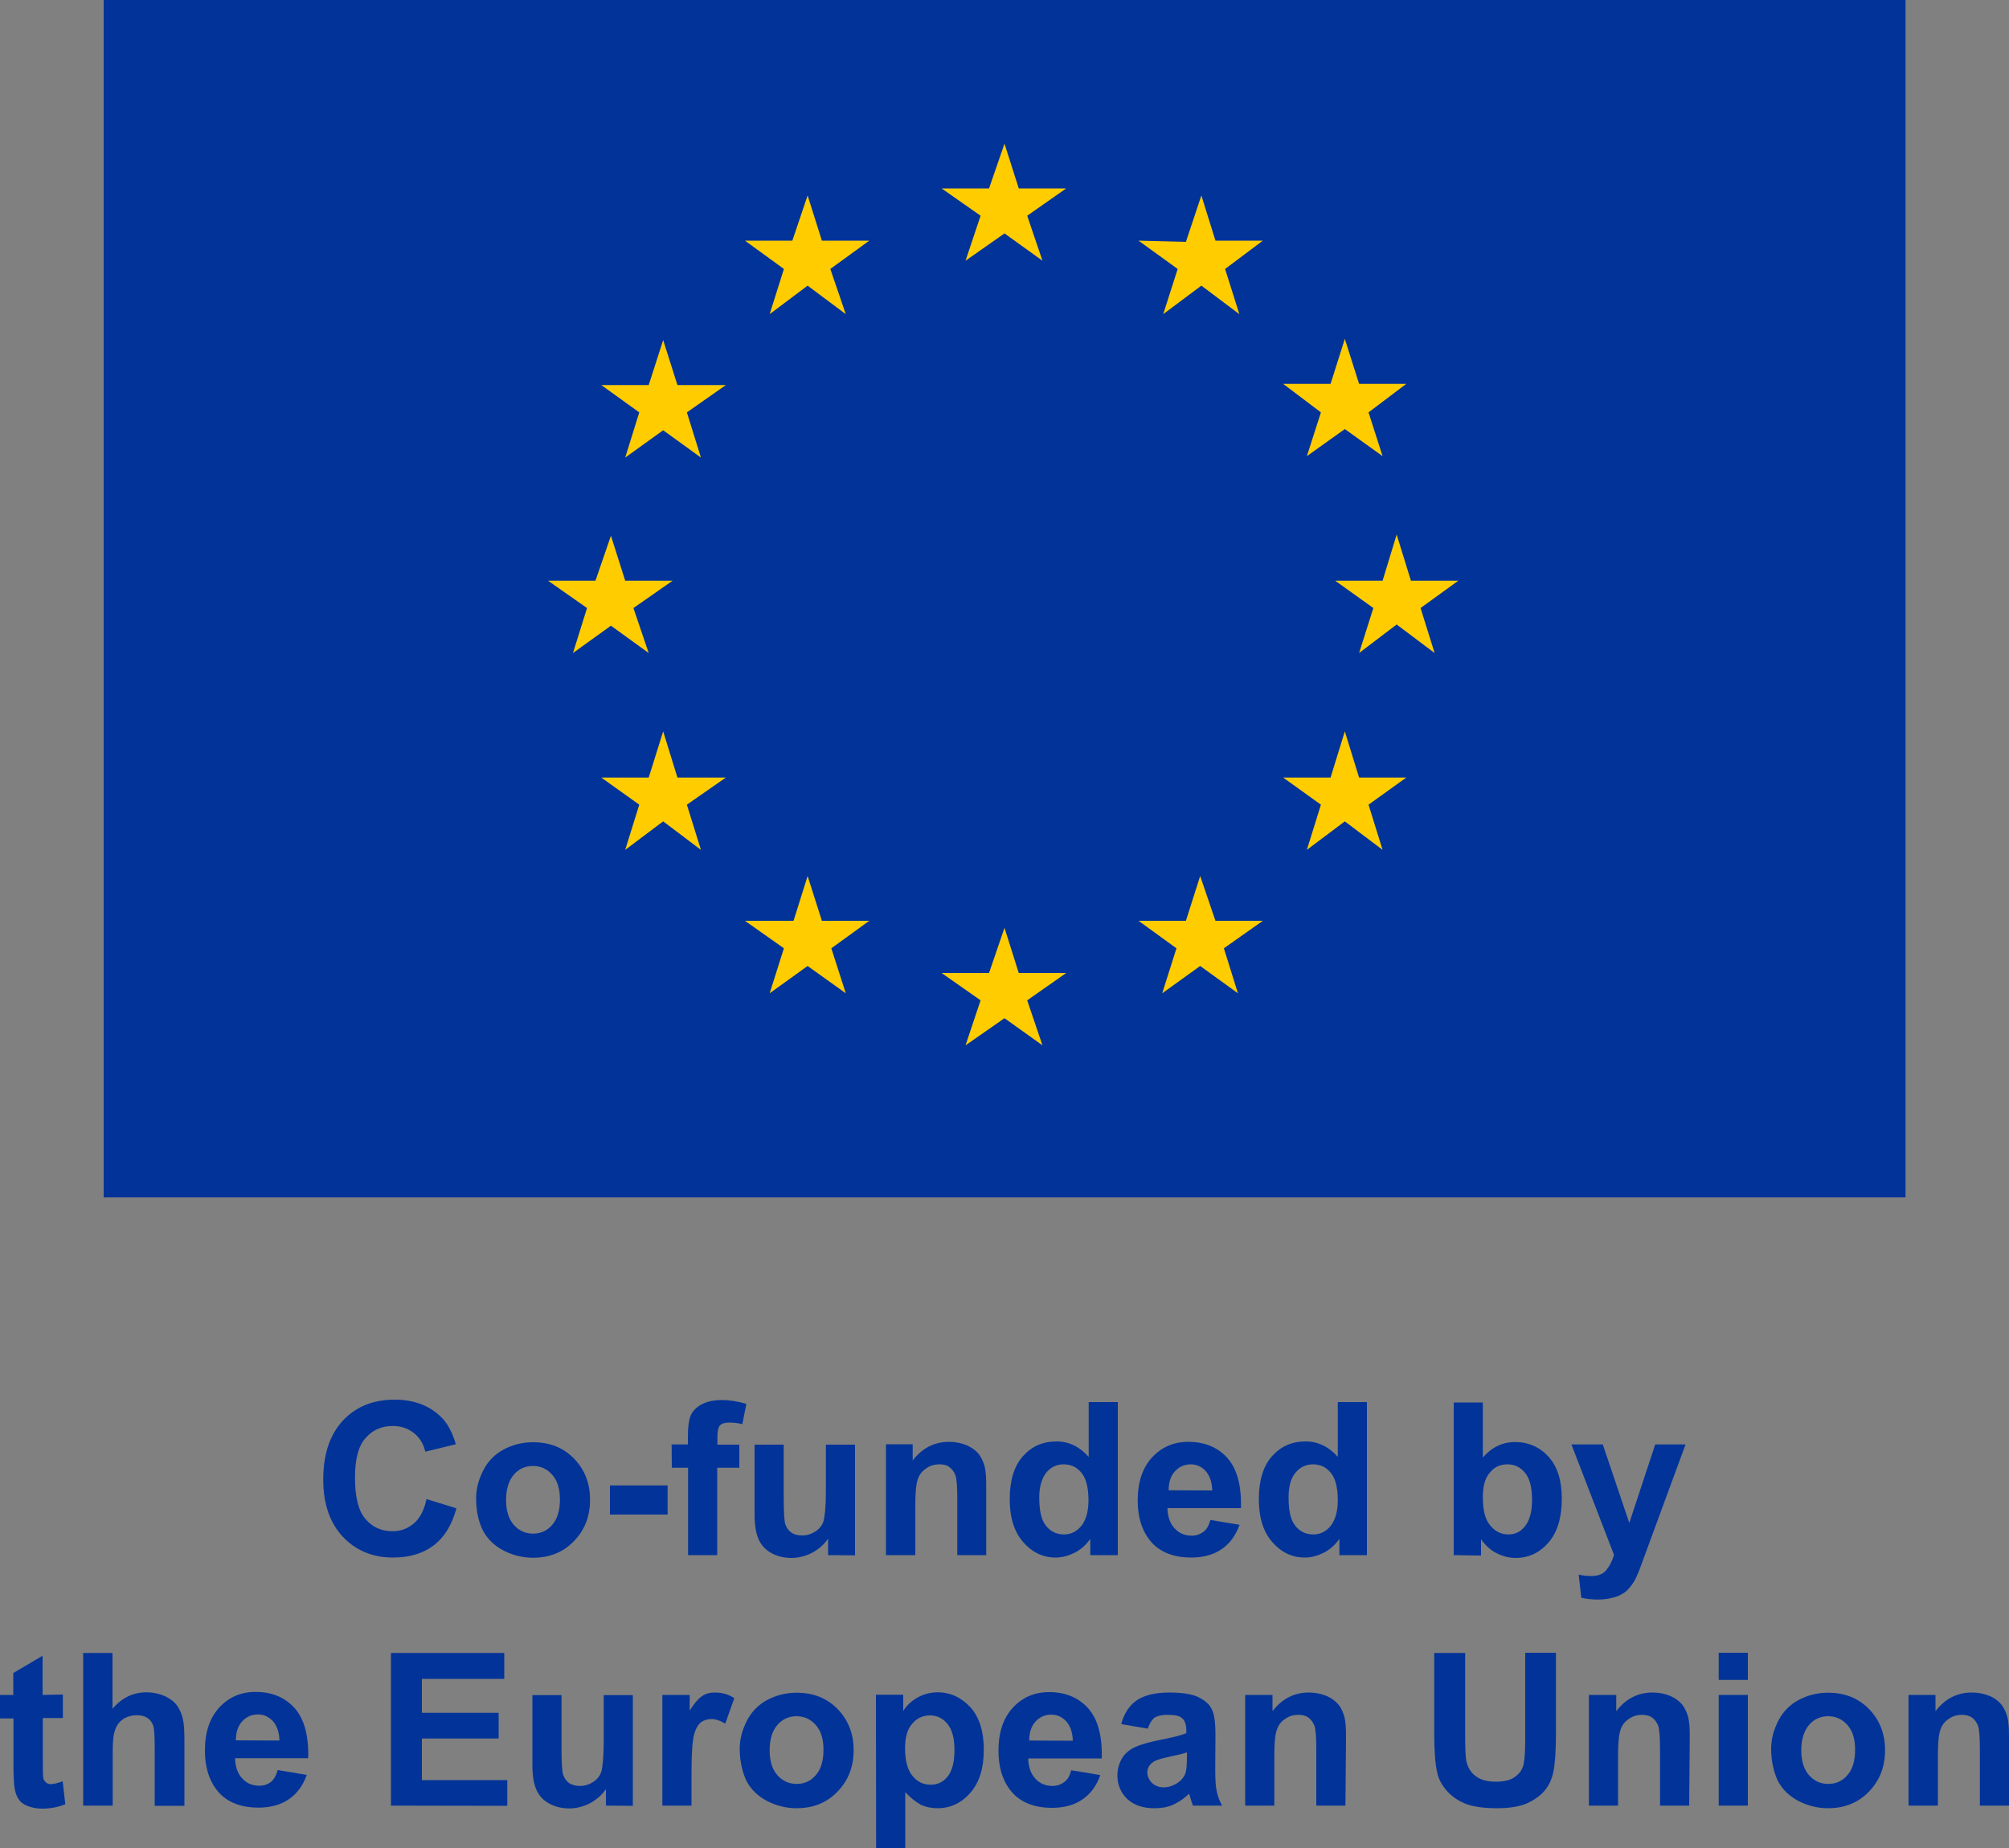 <?xml version="1.0" encoding="utf-8"?>
<!-- Generator: Adobe Illustrator 27.6.1, SVG Export Plug-In . SVG Version: 6.00 Build 0)  -->
<svg version="1.1" id="Layer_1" xmlns="http://www.w3.org/2000/svg" xmlns:xlink="http://www.w3.org/1999/xlink" x="0px" y="0px"
	 viewBox="0 0 1000 920" style="enable-background:new 0 0 1000 920;" xml:space="preserve">
<rect x="0" y="0" width="1000" height="920" fill="#808080" stroke="none"/>
<style type="text/css">
	.st0{fill:#013399;}
	.st1{fill:#FFFFFF;}
	.st2{fill:#034EA2;}
	.st3{fill:#FFCC00;}
</style>
<g>
	<g>
		<g>
			<path class="st0" d="M212.3,746.3l14.9,4.6c-2.3,8.4-6.1,14.5-11.4,18.5c-5.3,4-12,6-20.2,6c-10.1,0-18.5-3.5-24.9-10.3
				c-6.5-6.9-9.8-16.4-9.8-28.4c0-12.7,3.2-22.4,9.8-29.5c6.6-7,15.1-10.4,25.8-10.4c9.3,0,16.9,2.8,22.6,8.2c3.5,3.2,6,7.9,7.8,14
				l-15.2,3.7c-0.9-3.9-2.8-7-5.7-9.3c-2.9-2.3-6.4-3.5-10.4-3.5c-5.7,0-10.2,2-13.7,6.1c-3.6,4-5.2,10.6-5.2,19.7
				c0,9.5,1.7,16.5,5.2,20.5c3.5,4.1,8,6.1,13.5,6.1c4.1,0,7.5-1.3,10.6-3.9C209,755.9,211.1,751.9,212.3,746.3z"/>
			<path class="st0" d="M237,745.9c0-4.9,1.3-9.5,3.6-14s5.8-8,10.1-10.3c4.3-2.3,9.2-3.6,14.6-3.6c8.4,0,15.1,2.7,20.4,8.1
				c5.3,5.5,8,12.2,8,20.5c0,8.4-2.7,15.2-8.1,20.7c-5.3,5.5-12.1,8.2-20.3,8.2c-5,0-9.9-1.2-14.5-3.5c-4.5-2.3-8.1-5.7-10.4-10
				C238.2,757.6,237,752.3,237,745.9z M251.9,746.7c0,5.5,1.3,9.6,3.9,12.5c2.6,2.9,5.8,4.3,9.5,4.3c3.8,0,7-1.4,9.5-4.3
				c2.6-2.9,3.9-7.1,3.9-12.7c0-5.5-1.3-9.5-3.9-12.4c-2.6-2.9-5.8-4.3-9.5-4.3c-3.8,0-7,1.4-9.5,4.3
				C253.3,736.9,251.9,741.3,251.9,746.7z"/>
			<path class="st0" d="M303.6,754v-14.5h28.7V754H303.6z"/>
			<path class="st0" d="M334.3,719.1h8.1V715c0-4.6,0.5-8.1,1.4-10.3c1-2.3,2.8-4.1,5.5-5.6c2.7-1.4,6-2.1,10-2.1
				c4.1,0,8.2,0.7,12.2,1.9l-2,10.1c-2.3-0.6-4.5-0.8-6.6-0.8c-2.1,0-3.7,0.5-4.5,1.4c-0.9,1-1.3,2.9-1.3,5.7v3.9h10.9v11.5H357
				v43.5h-14.5v-43.5h-8.1L334.3,719.1L334.3,719.1z"/>
			<path class="st0" d="M412.2,774.2V766c-2,2.9-4.6,5.2-7.9,7c-3.2,1.6-6.6,2.6-10.3,2.6c-3.7,0-7-0.8-10-2.4
				c-2.9-1.6-5.1-3.9-6.4-6.9c-1.3-2.9-2-7-2-12.2v-34.9h14.5v25.3c0,7.8,0.2,12.4,0.8,14.3c0.6,1.7,1.5,3.1,2.9,4.1
				c1.4,1,3.2,1.5,5.5,1.5c2.4,0,4.6-0.7,6.6-2c2-1.3,3.4-3.1,4-5.1s1.2-7,1.2-14.9v-23.2h14.5v55.1L412.2,774.2L412.2,774.2z"/>
			<path class="st0" d="M491,774.2h-14.5v-28.1c0-6-0.3-9.8-0.9-11.6c-0.7-1.7-1.6-3.1-3-4.1c-1.3-1.1-3.1-1.4-5-1.4
				c-2.6,0-4.8,0.7-6.7,2.1c-2,1.3-3.4,3.2-4.1,5.5c-0.8,2.3-1.2,6.5-1.2,12.7v24.9H441V719h13.3v8.1c4.8-6.3,10.9-9.3,18.1-9.3
				c3.2,0,6.1,0.6,8.8,1.7c2.7,1.2,4.6,2.7,6,4.4c1.3,1.7,2.3,3.9,2.9,6.1c0.6,2.3,0.8,5.6,0.8,9.8v34.4H491z"/>
			<path class="st0" d="M556.3,774.2h-13.6v-8.1c-2.2,3.1-4.9,5.5-8,7c-3.1,1.5-6.1,2.3-9.2,2.3c-6.4,0-11.8-2.6-16.2-7.7
				c-4.5-5.1-6.7-12.2-6.7-21.4c0-9.3,2.2-16.5,6.6-21.4c4.4-4.9,9.9-7.3,16.7-7.3c6.1,0,11.5,2.6,16,7.7V698h14.5V774.2
				L556.3,774.2z M517.3,745.4c0,5.9,0.8,10.1,2.4,12.8c2.3,3.8,5.7,5.7,9.9,5.7c3.4,0,6.3-1.4,8.6-4.2c2.3-2.9,3.6-7.1,3.6-12.8
				c0-6.4-1.2-10.9-3.5-13.7c-2.3-2.8-5.2-4.2-8.8-4.2c-3.5,0-6.4,1.3-8.7,4.1C518.6,735.9,517.3,740,517.3,745.4z"/>
			<path class="st0" d="M602.5,756.7l14.5,2.4c-1.9,5.3-4.8,9.3-8.9,12.1c-4,2.8-9.2,4.2-15.1,4.2c-9.5,0-16.7-3.1-21.2-9.3
				c-3.7-5-5.5-11.4-5.5-19c0-9.2,2.3-16.2,7.1-21.5c4.8-5.2,10.8-7.8,18.1-7.8c8.2,0,14.6,2.7,19.5,8.1c4.8,5.5,7,13.7,6.7,24.9
				h-36.6c0.1,4.3,1.3,7.7,3.6,10.1c2.2,2.4,5,3.6,8.5,3.6c2.3,0,4.2-0.7,5.8-1.9C600.6,761.5,601.7,759.5,602.5,756.7z M603.4,742
				c-0.1-4.2-1.3-7.4-3.2-9.6c-2-2.2-4.5-3.4-7.5-3.4c-3.2,0-5.8,1.2-7.9,3.5c-2.1,2.3-3.1,5.5-3.1,9.4L603.4,742L603.4,742
				L603.4,742L603.4,742z"/>
			<path class="st0" d="M680.3,774.2h-13.6v-8.1c-2.2,3.1-4.9,5.5-8,7c-3.1,1.5-6.1,2.3-9.2,2.3c-6.4,0-11.8-2.6-16.2-7.7
				c-4.5-5.1-6.7-12.2-6.7-21.4c0-9.3,2.2-16.5,6.6-21.4c4.4-4.9,9.9-7.3,16.7-7.3c6.1,0,11.5,2.6,16,7.7V698h14.5V774.2
				L680.3,774.2z M641.4,745.4c0,5.9,0.8,10.1,2.4,12.8c2.3,3.8,5.7,5.7,9.9,5.7c3.4,0,6.3-1.4,8.6-4.2c2.3-2.9,3.6-7.1,3.6-12.8
				c0-6.4-1.2-10.9-3.5-13.7c-2.3-2.8-5.2-4.2-8.8-4.2c-3.5,0-6.4,1.3-8.7,4.1C642.5,735.9,641.4,740,641.4,745.4z"/>
			<path class="st0" d="M723.6,774.2v-76h14.5v27.4c4.4-5.1,9.8-7.7,16-7.7c6.6,0,12.2,2.4,16.7,7.3c4.4,4.9,6.6,11.8,6.6,20.9
				c0,9.4-2.2,16.7-6.6,21.8c-4.4,5.1-9.9,7.7-16.4,7.7c-3.1,0-6.3-0.8-9.3-2.3c-3.1-1.5-5.7-3.9-7.9-7v8.1L723.6,774.2L723.6,774.2
				z M738.1,745.4c0,5.7,0.9,9.9,2.7,12.7c2.6,3.9,5.9,5.8,10.1,5.8c3.2,0,6-1.3,8.2-4.1c2.2-2.8,3.5-7.1,3.5-13
				c0-6.4-1.2-10.8-3.5-13.6c-2.3-2.8-5.2-4.2-8.8-4.2c-3.5,0-6.5,1.3-8.7,4.1C739.1,735.9,738.1,740,738.1,745.4z"/>
			<path class="st0" d="M782.2,719.1h15.6l13.2,39.1l12.9-39.1H839l-19.5,53l-3.5,9.5c-1.3,3.2-2.4,5.7-3.7,7.3
				c-1.2,1.6-2.4,3.1-4,4.1c-1.5,1-3.4,1.9-5.6,2.4c-2.2,0.6-4.6,0.9-7.4,0.9s-5.6-0.3-8.2-0.9l-1.3-11.5c2.3,0.5,4.3,0.7,6.3,0.7
				c3.4,0,5.9-1,7.5-3s2.9-4.5,3.8-7.5L782.2,719.1z"/>
		</g>
		<g>
			<path class="st0" d="M194.6,898.9v-76H251v12.9h-41v16.9h38.2v12.8h-38.2v20.7h42.5V899L194.6,898.9L194.6,898.9z"/>
			<path class="st0" d="M301.6,898.9v-8.2c-2,2.9-4.6,5.2-7.9,7c-3.2,1.6-6.6,2.6-10.3,2.6s-7-0.8-10-2.4c-2.9-1.6-5.1-3.9-6.4-6.9
				c-1.3-2.9-2-7-2-12.2v-34.9h14.5v25.3c0,7.8,0.2,12.4,0.8,14.3c0.6,1.7,1.5,3.1,2.9,4.1c1.4,1,3.2,1.5,5.5,1.5
				c2.4,0,4.6-0.7,6.6-2c2-1.3,3.4-3.1,4-5.1s1.2-7,1.2-14.9v-23.2H315V899L301.6,898.9L301.6,898.9z"/>
			<path class="st0" d="M344.2,898.9h-14.5v-55.1h13.6v7.8c2.3-3.7,4.4-6.1,6.3-7.3c1.9-1.3,4-1.7,6.4-1.7c3.4,0,6.6,0.9,9.5,2.8
				l-4.5,12.7c-2.4-1.5-4.8-2.3-6.9-2.3c-2,0-3.8,0.6-5.2,1.6c-1.4,1.2-2.6,3.1-3.4,6.1c-0.8,2.9-1.3,9.2-1.3,18.5v17.1h0.1
				L344.2,898.9L344.2,898.9z"/>
			<path class="st0" d="M368.2,870.6c0-4.9,1.3-9.5,3.6-14c2.3-4.5,5.8-8,10.1-10.3c4.3-2.3,9.2-3.6,14.6-3.6
				c8.4,0,15.1,2.7,20.4,8.1c5.3,5.5,8,12.2,8,20.5c0,8.3-2.7,15.2-8.1,20.7c-5.3,5.5-12.1,8.2-20.3,8.2c-5,0-9.9-1.2-14.5-3.5
				c-4.5-2.3-8.1-5.7-10.4-10C369.5,882.2,368.2,876.8,368.2,870.6z M383.1,871.3c0,5.5,1.3,9.6,3.9,12.5c2.6,2.9,5.8,4.3,9.5,4.3
				c3.8,0,7-1.4,9.5-4.3c2.6-2.9,3.9-7.1,3.9-12.7c0-5.5-1.3-9.5-3.9-12.4c-2.6-2.9-5.8-4.3-9.5-4.3c-3.8,0-7,1.4-9.5,4.3
				C384.4,861.6,383.1,865.9,383.1,871.3z"/>
			<path class="st0" d="M436,843.7h13.6v8.1c1.7-2.8,4.1-5,7.1-6.7c3-1.7,6.4-2.6,10-2.6c6.5,0,11.8,2.6,16.4,7.5
				c4.4,5,6.6,12,6.6,21c0,9.2-2.2,16.4-6.7,21.5c-4.4,5.1-9.9,7.7-16.4,7.7c-3,0-5.8-0.6-8.2-1.7c-2.4-1.3-5.1-3.4-7.8-6.3V920
				h-14.5L436,843.7L436,843.7z M450.5,870.4c0,6.3,1.3,10.8,3.7,13.7c2.4,3,5.5,4.4,9,4.4c3.4,0,6.3-1.3,8.5-4.1
				c2.2-2.7,3.4-7.1,3.4-13.3c0-5.8-1.2-10.1-3.5-12.9c-2.3-2.8-5.2-4.2-8.6-4.2c-3.6,0-6.6,1.3-8.9,4.1
				C451.6,860.8,450.5,865,450.5,870.4z"/>
			<path class="st0" d="M533.2,881.3l14.5,2.4c-1.9,5.3-4.8,9.3-8.9,12.1c-4,2.8-9.2,4.2-15.1,4.2c-9.5,0-16.7-3.1-21.2-9.3
				c-3.7-5-5.5-11.4-5.5-19c0-9.2,2.3-16.2,7.1-21.5c4.8-5.2,10.8-7.8,18.1-7.8c8.2,0,14.6,2.7,19.5,8.1c4.8,5.5,7,13.7,6.7,24.9
				h-36.6c0.1,4.3,1.3,7.7,3.6,10.1c2.2,2.4,5,3.6,8.5,3.6c2.3,0,4.2-0.7,5.8-1.9C531.3,886.1,532.5,884.1,533.2,881.3z M534,866.6
				c-0.1-4.2-1.3-7.4-3.2-9.6c-2.1-2.2-4.5-3.4-7.5-3.4c-3.2,0-5.8,1.2-7.9,3.5c-2.1,2.3-3.1,5.5-3.1,9.4L534,866.6L534,866.6
				L534,866.6L534,866.6z"/>
			<path class="st0" d="M571.3,860.6l-13.2-2.3c1.4-5.3,4-9.2,7.7-11.8c3.7-2.5,9-3.9,16.2-3.9c6.5,0,11.4,0.8,14.5,2.3
				s5.5,3.5,6.6,5.9c1.3,2.3,1.9,6.6,1.9,13l-0.1,17.1c0,4.9,0.2,8.5,0.7,10.7c0.5,2.3,1.3,4.8,2.7,7.3h-14.5
				c-0.3-1-0.9-2.4-1.4-4.3c-0.2-0.9-0.5-1.4-0.6-1.6c-2.4,2.4-5.1,4.2-8,5.5s-5.9,1.7-9.2,1.7c-5.7,0-10.1-1.5-13.5-4.6
				c-3.2-3.1-4.9-7-4.9-11.7c0-3.1,0.8-5.9,2.2-8.4c1.4-2.4,3.6-4.3,6.3-5.6c2.7-1.3,6.6-2.4,11.6-3.5c6.7-1.3,11.6-2.4,14.2-3.6
				v-1.4c0-2.8-0.7-4.8-2.1-6c-1.3-1.3-4-1.7-7.8-1.7c-2.6,0-4.6,0.6-6.1,1.5C573.4,856.2,572.2,858,571.3,860.6z M590.8,872.4
				c-1.9,0.7-4.8,1.3-8.9,2.2c-4,0.9-6.6,1.6-7.9,2.6c-1.9,1.3-2.9,3.1-2.9,5.1c0,2,0.8,3.8,2.3,5.3c1.5,1.4,3.5,2.2,5.8,2.2
				c2.7,0,5.1-0.9,7.5-2.6c1.7-1.3,2.9-2.9,3.5-4.8c0.3-1.3,0.6-3.7,0.6-7.1V872.4L590.8,872.4z"/>
			<path class="st0" d="M669.7,898.9h-14.5v-28.1c0-6-0.3-9.8-0.9-11.6c-0.7-1.7-1.6-3.1-3-4.1c-1.4-1-3.1-1.4-5-1.4
				c-2.6,0-4.8,0.7-6.7,2.1c-2,1.3-3.4,3.2-4.1,5.5c-0.8,2.3-1.2,6.5-1.2,12.7v24.9h-14.5v-55.1h13.6v8.1c4.8-6.3,10.9-9.3,18.1-9.3
				c3.2,0,6.1,0.6,8.8,1.7c2.7,1.2,4.6,2.7,6,4.4s2.3,3.9,2.9,6.1c0.6,2.3,0.8,5.6,0.8,9.8L669.7,898.9L669.7,898.9z"/>
			<path class="st0" d="M713.9,822.9h15.4v41.2c0,6.6,0.2,10.8,0.6,12.7c0.7,3.1,2.2,5.6,4.6,7.4c2.4,1.9,5.9,2.8,10.1,2.8
				c4.3,0,7.7-0.9,9.9-2.7c2.2-1.7,3.6-4,4-6.6c0.5-2.6,0.7-6.9,0.7-12.9v-42h15.3v39.9c0,9.2-0.5,15.6-1.3,19.4
				c-0.8,3.8-2.3,7-4.5,9.5c-2.2,2.6-5.2,4.6-8.9,6.3c-3.8,1.5-8.6,2.3-14.6,2.3c-7.2,0-12.8-0.9-16.6-2.6c-3.8-1.7-6.6-3.9-8.9-6.6
				c-2.2-2.7-3.7-5.5-4.3-8.5c-1-4.3-1.5-10.8-1.5-19.4L713.9,822.9L713.9,822.9L713.9,822.9z"/>
			<path class="st0" d="M840.8,898.9h-14.5v-28.1c0-6-0.3-9.8-0.9-11.6c-0.7-1.7-1.6-3.1-3-4.1c-1.4-1-3.1-1.4-5-1.4
				c-2.6,0-4.8,0.7-6.7,2.1c-2,1.3-3.4,3.2-4.1,5.5c-0.8,2.3-1.2,6.5-1.2,12.7v24.9h-14.5v-55.1h13.6v8.1c4.8-6.3,10.9-9.3,18.1-9.3
				c3.2,0,6.1,0.6,8.8,1.7c2.7,1.2,4.6,2.7,6,4.4c1.3,1.7,2.3,3.9,2.9,6.1c0.6,2.3,0.8,5.6,0.8,9.8L840.8,898.9L840.8,898.9z"/>
			<path class="st0" d="M855.5,836.3v-13.5H870v13.5H855.5z M855.5,898.9v-55.1H870v55.1H855.5z"/>
			<path class="st0" d="M881.6,870.6c0-4.9,1.3-9.5,3.6-14c2.3-4.5,5.8-8,10.1-10.3c4.3-2.3,9.2-3.6,14.6-3.6
				c8.4,0,15.1,2.7,20.4,8.1c5.3,5.5,8,12.2,8,20.5c0,8.3-2.7,15.2-8.1,20.7c-5.3,5.5-12.1,8.2-20.3,8.2c-5,0-9.9-1.2-14.5-3.5
				c-4.5-2.3-8.1-5.7-10.4-10C882.9,882.2,881.6,876.8,881.6,870.6z M896.6,871.3c0,5.5,1.3,9.6,3.9,12.5c2.6,2.9,5.8,4.3,9.5,4.3
				c3.8,0,7-1.4,9.5-4.3c2.6-2.9,3.9-7.1,3.9-12.7c0-5.5-1.3-9.5-3.9-12.4c-2.6-2.9-5.8-4.3-9.5-4.3c-3.8,0-7,1.4-9.5,4.3
				C898,861.6,896.6,865.9,896.6,871.3z"/>
			<path class="st0" d="M1000,898.9h-14.5v-28.1c0-6-0.3-9.8-0.9-11.6c-0.7-1.7-1.6-3.1-3-4.1c-1.4-1-3.1-1.4-5-1.4
				c-2.6,0-4.8,0.7-6.7,2.1c-2,1.3-3.4,3.2-4.1,5.5c-0.8,2.3-1.2,6.5-1.2,12.7v24.9H950v-55.1h13.4v8.1c4.8-6.3,10.9-9.3,18.1-9.3
				c3.2,0,6.1,0.6,8.8,1.7s4.6,2.7,6,4.4c1.3,1.7,2.3,3.9,2.9,6.1c0.6,2.3,0.8,5.6,0.8,9.8L1000,898.9L1000,898.9z"/>
			<g>
				<path class="st0" d="M31.3,843.6v11.7h-10v22.3c0,4.4,0.1,7.1,0.3,7.9s0.7,1.3,1.3,1.9c0.7,0.5,1.4,0.8,2.4,0.8
					c1.3,0,3.4-0.5,5.9-1.4l1.3,11.4c-3.4,1.4-7.2,2.2-11.6,2.2c-2.7,0-5-0.5-7.1-1.3s-3.7-2-4.6-3.5c-1-1.4-1.6-3.4-2-5.7
					c-0.2-1.9-0.5-5.3-0.5-10.4v-24H0v-11.7h6.6v-10.9l14.6-8.6v19.5L31.3,843.6L31.3,843.6z"/>
				<path class="st0" d="M56,822.7v28c4.6-5.5,10.3-8.2,16.9-8.2c3.4,0,6.4,0.7,9.2,1.9c2.7,1.3,4.8,2.9,6.1,4.8
					c1.3,1.9,2.3,4.1,2.8,6.5c0.6,2.3,0.8,6,0.8,10.9V899H77v-29.1c0-5.8-0.2-9.4-0.8-11c-0.6-1.5-1.5-2.8-2.9-3.7
					c-1.4-0.9-3.1-1.3-5.2-1.3c-2.4,0-4.5,0.6-6.5,1.7c-1.9,1.3-3.4,3-4.2,5.3c-0.9,2.3-1.3,5.9-1.3,10.4v27.6H41.4v-76H56L56,822.7
					L56,822.7z"/>
				<path class="st0" d="M138.2,881.2l14.5,2.4c-1.9,5.3-4.8,9.3-8.9,12.1c-4,2.8-9.2,4.2-15.1,4.2c-9.5,0-16.7-3.1-21.2-9.3
					c-3.7-5-5.5-11.4-5.5-19c0-9.2,2.3-16.2,7.1-21.5c4.8-5.2,10.8-7.8,18.1-7.8c8.2,0,14.6,2.7,19.5,8.1c4.8,5.5,7,13.7,6.7,24.9
					H117c0.1,4.3,1.3,7.7,3.6,10.1c2.2,2.4,5,3.6,8.5,3.6c2.3,0,4.2-0.7,5.8-1.9C136.2,886,137.5,884,138.2,881.2z M139.1,866.5
					c-0.1-4.2-1.3-7.4-3.2-9.6c-2.1-2.2-4.5-3.4-7.5-3.4c-3.2,0-5.8,1.2-7.9,3.5c-2.1,2.3-3.1,5.5-3.1,9.4L139.1,866.5L139.1,866.5z
					"/>
			</g>
		</g>
	</g>
	<g>
		<path class="st1" d="M500,304.5"/>
		<rect x="51.6" class="st0" width="896.9" height="596.1"/>
		<path class="st2" d="M500,298"/>
		<polyline class="st3" points="480.6,129.8 500,116.2 518.9,129.8 511.3,107.4 530.7,93.8 507.1,93.8 500,71.5 492.3,93.8 
			468.7,93.8 488.1,107.4 480.6,129.8 		"/>
		<polyline class="st3" points="383.1,156.4 402,142.2 421,156.4 413.3,133.9 432.7,119.8 409.1,119.8 402,97.3 394.4,119.8 
			370.8,119.8 390.2,133.9 383.1,156.4 		"/>
		<polyline class="st3" points="330.1,169.3 322.9,191.7 299.3,191.7 318.2,205.3 311.2,227.8 330.1,214.2 348.9,227.8 341.9,205.3 
			361.3,191.7 337.2,191.7 330.1,169.3 		"/>
		<polyline class="st3" points="304.1,311.5 322.9,325.1 315.3,302.7 334.8,289.1 311.2,289.1 304.1,266.7 296.4,289.1 272.8,289.1 
			292.2,302.7 285.2,325.1 304.1,311.5 		"/>
		<polyline class="st3" points="337.2,387.1 330.1,364.1 322.9,387.1 299.3,387.1 318.2,400.6 311.2,423.1 330.1,408.9 348.9,423.1 
			341.9,400.6 361.3,387.1 337.2,387.1 		"/>
		<polyline class="st3" points="409.1,458.4 402,436.1 395,458.4 370.8,458.4 390.2,472.1 383.1,494.5 402,480.9 421,494.5 
			413.8,472.1 432.7,458.4 409.1,458.4 		"/>
		<polyline class="st3" points="507.1,484.4 500,461.9 492.3,484.4 468.7,484.4 488.1,498 480.6,520.4 500,506.9 518.9,520.4 
			511.3,498 530.7,484.4 507.1,484.4 		"/>
		<polyline class="st3" points="605,458.4 597.4,436.1 590.3,458.4 566.7,458.4 585.6,472.1 578.5,494.5 597.4,480.9 616.2,494.5 
			609.2,472.1 628.6,458.4 605,458.4 		"/>
		<polyline class="st3" points="676.5,387.1 669.4,364.1 662.3,387.1 638.7,387.1 657.5,400.6 650.5,423.1 669.4,408.9 688.2,423.1 
			681.2,400.6 700,387.1 676.5,387.1 		"/>
		<polyline class="st3" points="725.9,289.1 702.3,289.1 695.2,266.1 688.2,289.1 664.6,289.1 683.6,302.7 676.5,325.1 695.2,310.9 
			714.1,325.1 707.1,302.7 725.9,289.1 		"/>
		<polyline class="st3" points="650.5,227.1 669.4,213.6 688.2,227.1 681.2,205.3 700,191.1 676.5,191.1 669.4,168.7 662.3,191.1 
			638.7,191.1 657.5,205.3 650.5,227.1 		"/>
		<polyline class="st3" points="598,97.3 590.3,120.4 566.7,119.8 586.2,133.9 579,156.4 598,142.2 616.9,156.4 609.8,133.9 
			628.6,119.8 605,119.8 598,97.3 		"/>
	</g>
</g>
</svg>
